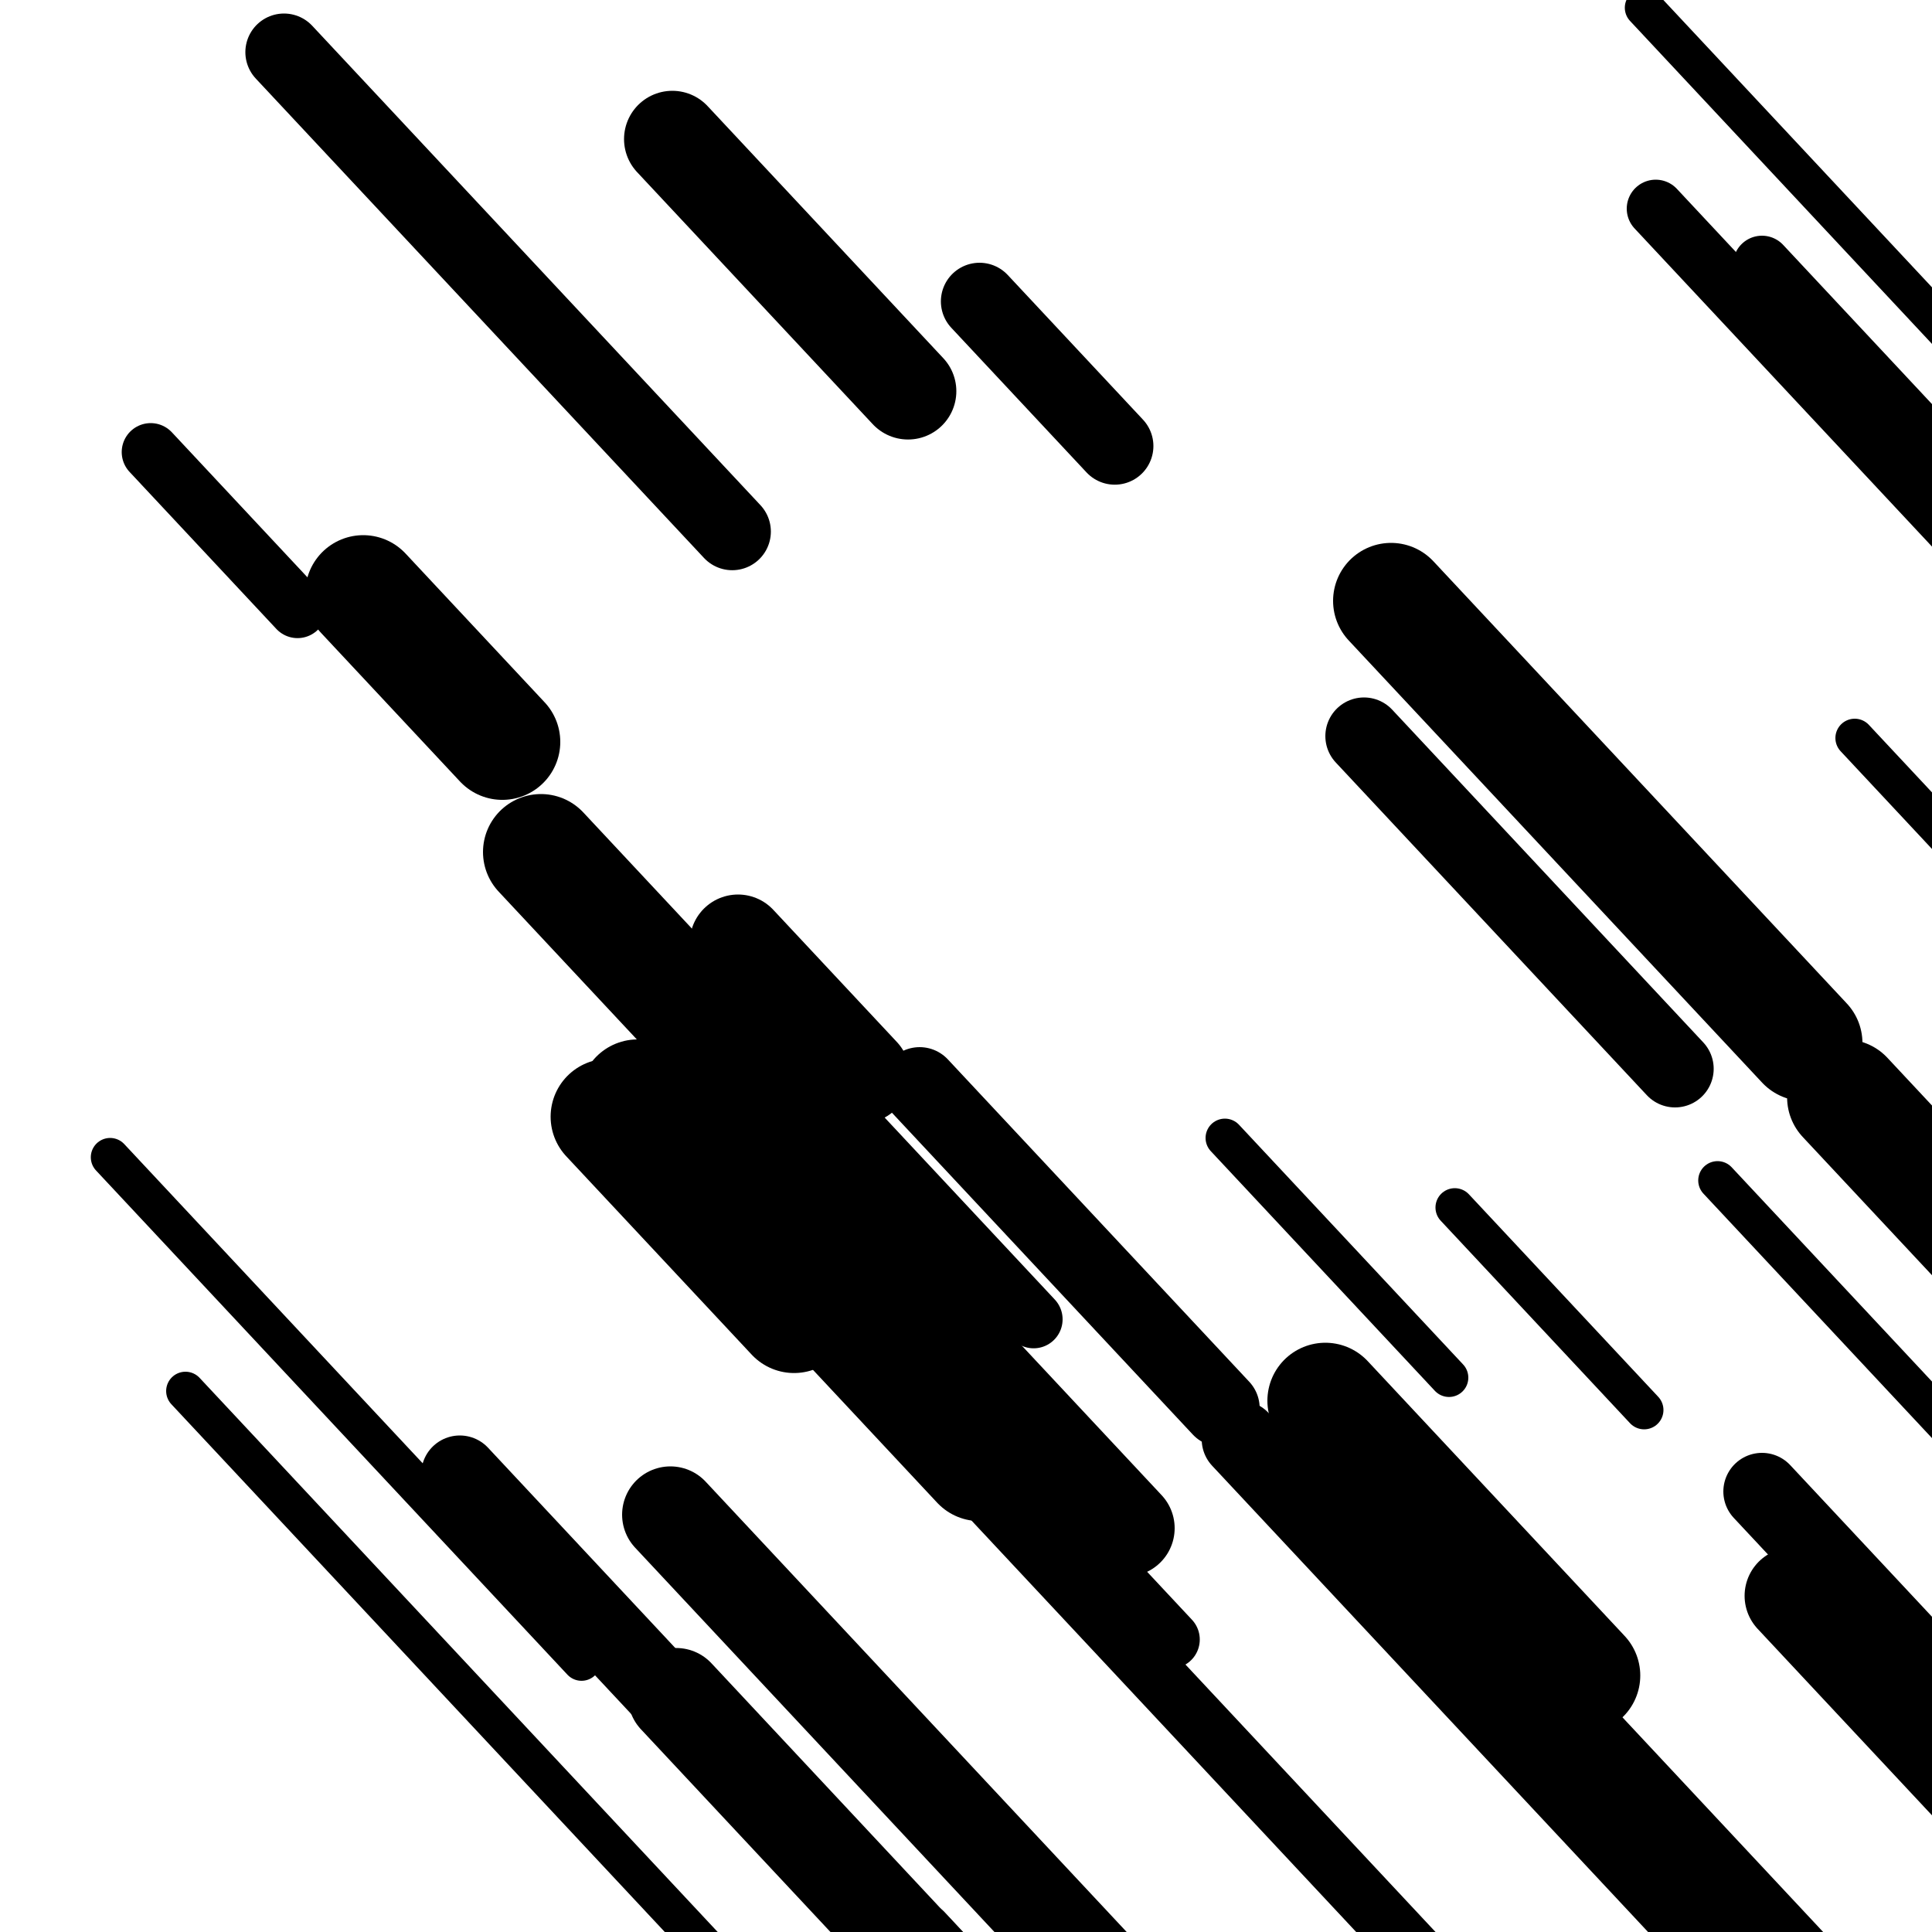 <svg viewBox="0 0 1000 1000" height="1000" width="1000" xmlns="http://www.w3.org/2000/svg">
<rect x="0" y="0" width="1000" height="1000" fill="#ffffff"></rect>
<line opacity="0.8" x1="96" y1="720" x2="410" y2="1055.846" stroke="hsl(2, 20%, 20%)" stroke-width="20" stroke-linecap="round" /><line opacity="0.8" x1="889" y1="611" x2="1090" y2="825.984" stroke="hsl(172, 20%, 50%)" stroke-width="20" stroke-linecap="round" /><line opacity="0.8" x1="960" y1="382" x2="1242" y2="683.619" stroke="hsl(212, 20%, 70%)" stroke-width="20" stroke-linecap="round" /><line opacity="0.8" x1="634" y1="589" x2="750" y2="713.07" stroke="hsl(192, 20%, 60%)" stroke-width="20" stroke-linecap="round" /><line opacity="0.8" x1="851" y1="4" x2="1015" y2="179.41" stroke="hsl(2, 20%, 20%)" stroke-width="20" stroke-linecap="round" /><line opacity="0.8" x1="57" y1="599" x2="301" y2="859.976" stroke="hsl(172, 20%, 50%)" stroke-width="20" stroke-linecap="round" /><line opacity="0.8" x1="753" y1="625" x2="851" y2="729.818" stroke="hsl(22, 20%, 30%)" stroke-width="20" stroke-linecap="round" /><line opacity="0.8" x1="514" y1="777" x2="854" y2="1140.655" stroke="hsl(22, 20%, 30%)" stroke-width="30" stroke-linecap="round" /><line opacity="0.8" x1="393" y1="531" x2="535" y2="682.879" stroke="hsl(2, 20%, 20%)" stroke-width="30" stroke-linecap="round" /><line opacity="0.8" x1="78" y1="234" x2="154" y2="315.288" stroke="hsl(192, 20%, 60%)" stroke-width="30" stroke-linecap="round" /><line opacity="0.8" x1="912" y1="137" x2="1033" y2="266.418" stroke="hsl(2, 20%, 20%)" stroke-width="30" stroke-linecap="round" /><line opacity="0.8" x1="439" y1="670" x2="606" y2="848.619" stroke="hsl(2, 20%, 20%)" stroke-width="30" stroke-linecap="round" /><line opacity="0.8" x1="478" y1="1000" x2="790" y2="1333.707" stroke="hsl(2, 20%, 20%)" stroke-width="30" stroke-linecap="round" /><line opacity="0.8" x1="857" y1="108" x2="1031" y2="294.106" stroke="hsl(212, 20%, 70%)" stroke-width="30" stroke-linecap="round" /><line opacity="0.8" x1="642" y1="745" x2="878" y2="997.419" stroke="hsl(172, 20%, 50%)" stroke-width="40" stroke-linecap="round" /><line opacity="0.8" x1="912" y1="772" x2="1058" y2="928.158" stroke="hsl(22, 20%, 30%)" stroke-width="40" stroke-linecap="round" /><line opacity="0.8" x1="706" y1="381" x2="867" y2="553.201" stroke="hsl(192, 20%, 60%)" stroke-width="40" stroke-linecap="round" /><line opacity="0.8" x1="147" y1="27" x2="379" y2="275.141" stroke="hsl(172, 20%, 50%)" stroke-width="40" stroke-linecap="round" /><line opacity="0.8" x1="507" y1="156" x2="577" y2="230.87" stroke="hsl(192, 20%, 60%)" stroke-width="40" stroke-linecap="round" /><line opacity="0.8" x1="476" y1="562" x2="632" y2="728.853" stroke="hsl(2, 20%, 20%)" stroke-width="40" stroke-linecap="round" /><line opacity="0.8" x1="238" y1="763" x2="484" y2="1026.115" stroke="hsl(192, 20%, 60%)" stroke-width="40" stroke-linecap="round" /><line opacity="0.8" x1="382" y1="488" x2="446" y2="556.453" stroke="hsl(192, 20%, 60%)" stroke-width="50" stroke-linecap="round" /><line opacity="0.8" x1="729" y1="807" x2="1059" y2="1159.959" stroke="hsl(172, 20%, 50%)" stroke-width="50" stroke-linecap="round" /><line opacity="0.8" x1="382" y1="576" x2="583" y2="790.984" stroke="hsl(2, 20%, 20%)" stroke-width="50" stroke-linecap="round" /><line opacity="0.8" x1="928" y1="826" x2="1277" y2="1199.281" stroke="hsl(212, 20%, 70%)" stroke-width="50" stroke-linecap="round" /><line opacity="0.8" x1="348" y1="72" x2="470" y2="202.488" stroke="hsl(172, 20%, 50%)" stroke-width="50" stroke-linecap="round" /><line opacity="0.8" x1="350" y1="878" x2="614" y2="1160.367" stroke="hsl(212, 20%, 70%)" stroke-width="50" stroke-linecap="round" /><line opacity="0.8" x1="347" y1="784" x2="574" y2="1026.793" stroke="hsl(2, 20%, 20%)" stroke-width="50" stroke-linecap="round" /><line opacity="0.8" x1="330" y1="568" x2="507" y2="757.314" stroke="hsl(192, 20%, 60%)" stroke-width="60" stroke-linecap="round" /><line opacity="0.8" x1="188" y1="307" x2="260" y2="384.009" stroke="hsl(212, 20%, 70%)" stroke-width="60" stroke-linecap="round" /><line opacity="0.8" x1="955" y1="568" x2="1256" y2="889.941" stroke="hsl(172, 20%, 50%)" stroke-width="60" stroke-linecap="round" /><line opacity="0.8" x1="720" y1="311" x2="934" y2="539.889" stroke="hsl(192, 20%, 60%)" stroke-width="60" stroke-linecap="round" /><line opacity="0.8" x1="315" y1="578" x2="411" y2="680.679" stroke="hsl(2, 20%, 20%)" stroke-width="60" stroke-linecap="round" /><line opacity="0.8" x1="280" y1="441" x2="477" y2="651.706" stroke="hsl(212, 20%, 70%)" stroke-width="60" stroke-linecap="round" /><line opacity="0.8" x1="686" y1="725" x2="819" y2="867.253" stroke="hsl(2, 20%, 20%)" stroke-width="60" stroke-linecap="round" /></svg>